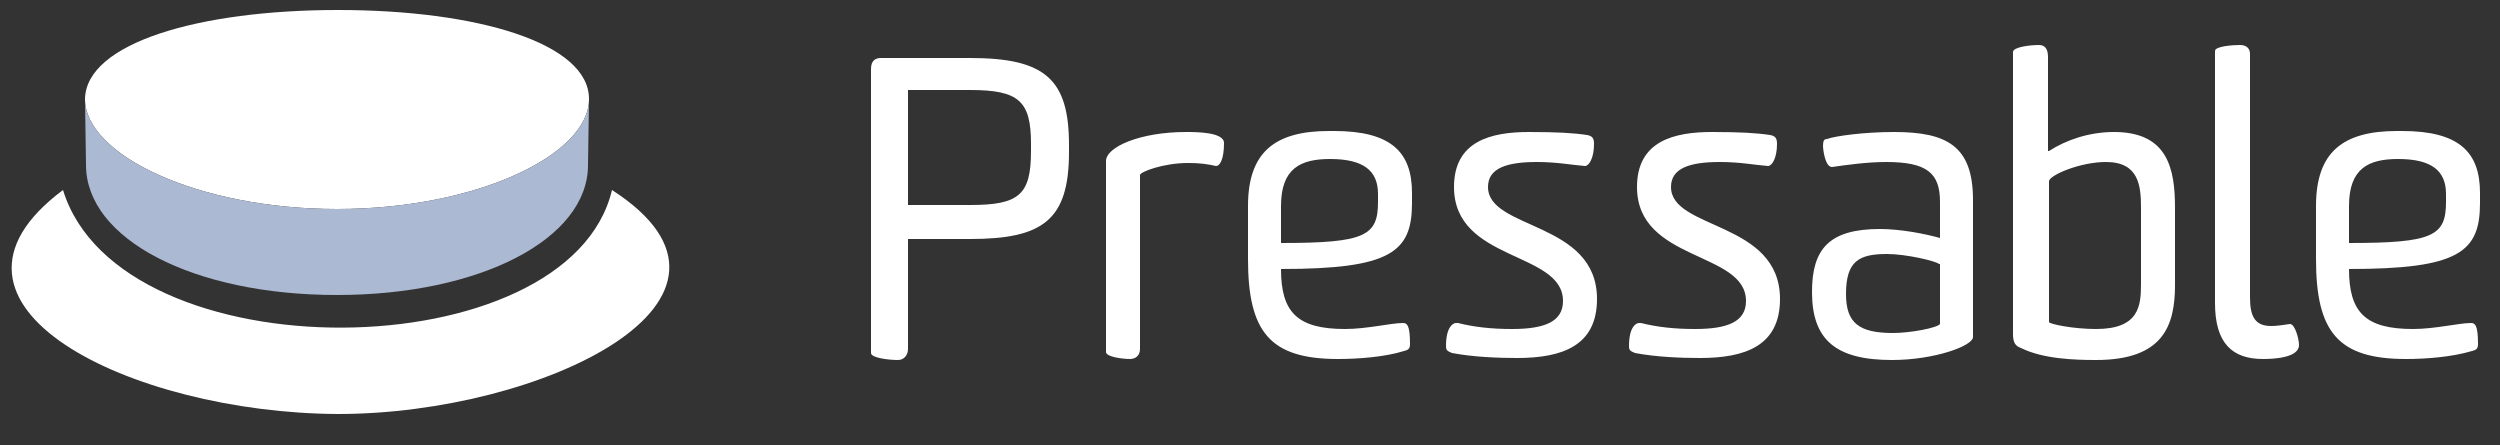<svg id="Layer_1" xmlns="http://www.w3.org/2000/svg" viewBox="0 0 250 44.5"><rect x="0" y="0" width="250" height="44.5" fill="#333333" stroke="none"/><style>.st0{fill:#fff}.st1{fill:#acb9d2}</style><path class="st0" d="M87.1 6.9c0-.9.5-1.1 1-1.1H97c7.5 0 9.9 2.1 9.9 8.7v.7c0 6.8-2.6 8.7-9.9 8.7h-6.2v11c0 .6-.4 1.1-1 1.1-.9 0-2.7-.2-2.7-.7V6.9zm3.7 2.2v11.4H97c4.9 0 6.1-1 6.1-5.4v-.7c0-4.3-1.2-5.4-6.1-5.4h-6.2zM118.8 16.3c-2.5 0-4.8.9-4.8 1.2v17.4c0 .7-.5 1-1 1-.7 0-2.4-.2-2.4-.7V16.1c0-1.4 3.4-2.9 8-2.9 1 0 3.8 0 3.8 1.1 0 1.6-.4 2.3-.8 2.3-.9-.2-1.6-.3-2.8-.3M133.8 35.9c-6.8 0-9-2.7-9-10v-5.3c0-5.4 2.7-7.5 8.1-7.5h.5c5.7 0 7.8 2.1 7.8 6.2v1c0 4.9-2.1 6.6-13.1 6.6 0 4.3 1.6 6 6.4 6 2.2 0 4.6-.6 5.8-.6.4 0 .7.2.7 2.1 0 .5-.2.6-.6.7-1.9.6-4.6.8-6.6.8m4-16.5c0-2.3-1.4-3.5-4.8-3.5-2.9 0-4.9.9-4.9 4.7v3.7c8.4 0 9.7-.7 9.7-4.1v-.8zM151.2 32.9c3.2 0 5.1-.7 5.1-2.8 0-5-10.9-3.9-10.9-11.4 0-4.6 3.7-5.5 7.5-5.5 2.8 0 4.5.1 5.8.3.6.1.7.4.7.9 0 1.4-.5 2.2-.9 2.2-1.3-.1-2.8-.4-4.8-.4-3 0-4.9.6-4.9 2.5 0 4.3 10.9 3.4 10.9 11.2 0 4.7-3.5 5.9-8 5.9-1.9 0-4.4-.1-6.5-.5-.5-.2-.6-.3-.6-.7 0-1.9.7-2.3 1-2.3h.2c1.6.4 3.3.6 5.4.6M169.5 32.9c3.2 0 5.1-.7 5.1-2.8 0-5-10.9-3.9-10.9-11.4 0-4.6 3.7-5.5 7.5-5.5 2.8 0 4.5.1 5.8.3.6.1.7.4.7.9 0 1.4-.5 2.2-.9 2.2-1.3-.1-2.8-.4-4.8-.4-3 0-4.9.6-4.9 2.5 0 4.3 10.9 3.4 10.9 11.2 0 4.7-3.5 5.9-8 5.9-1.9 0-4.4-.1-6.5-.5-.5-.2-.6-.3-.6-.7 0-1.9.7-2.3 1-2.3h.2c1.6.4 3.3.6 5.4.6M197.3 33.7c0 .9-3.9 2.3-8.1 2.3-5.6 0-8-2-8-6.8 0-4.3 1.7-6.3 6.8-6.3 2.1 0 4.6.5 6 .9v-3.6c0-2.9-1.3-4-5.4-4-1.9 0-4 .3-5.4.5-.7 0-.9-1.8-.9-2.1 0-.5.1-.7.4-.7.8-.3 3.7-.7 6.7-.7 5.3 0 7.9 1.4 7.9 6.8v13.7zm-3.4-7.3c-.3-.3-3.3-1-5.2-1-2.8 0-4.1.7-4.1 4 0 2.9 1.3 3.9 4.7 3.9 1.7 0 4.4-.5 4.7-.9v-6zM204.9 15.1c1.7-1.1 4-1.9 6.5-1.9 5.4 0 6.1 3.7 6.1 7.6v7.7c0 4.1-1.2 7.5-7.9 7.5-2.1 0-5.3-.1-7.5-1.2-.6-.2-.8-.6-.8-1.4V5.2c0-.5 1.7-.7 2.6-.7.6 0 .9.4.9 1.2v9.4zm0 17.1c0 .2 2.4.7 4.7.7 4.3 0 4.5-2.3 4.5-4.5v-7.6c0-2.2-.2-4.6-3.5-4.6-2.6 0-5.6 1.3-5.7 1.9v14.1zM229.9 34.5c0 1.3-2.6 1.4-3.6 1.4-3.1 0-4.8-1.6-4.8-5.6V5.1c0-.5 1.9-.6 2.5-.6.6 0 1 .3 1 .9v24.3c0 1.8.4 2.9 2.1 2.9.6 0 1.2-.1 1.9-.2.5 0 .9 1.5.9 2.1M240.6 35.9c-6.8 0-9-2.7-9-10v-5.3c0-5.4 2.7-7.5 8.1-7.5h.5c5.7 0 7.8 2.1 7.8 6.2v1c0 4.9-2.1 6.6-13.1 6.6 0 4.3 1.6 6 6.4 6 2.2 0 4.6-.6 5.8-.6.4 0 .7.2.7 2.1 0 .5-.2.6-.6.7-2 .6-4.6.8-6.6.8m4-16.5c0-2.3-1.4-3.5-4.8-3.5-2.9 0-4.9.9-4.9 4.7v3.7c8.4 0 9.7-.7 9.7-4.1v-.8z"/><g><path class="st0" d="M58.9 9.9c0 5.6-11.3 11-25.2 11-13.9 0-25.2-5.4-25.2-11C8.6 4.3 19.9 1 33.8 1s25.1 3.3 25.1 8.9"/><path class="st1" d="M58.9 9.9c0 5.6-11.3 11-25.2 11-13.9 0-25.2-5.4-25.2-11l.1 6.6c0 7.4 10.7 13 25.1 13 14.3 0 25.1-5.6 25.1-13l.1-6.6z"/><path class="st0" d="M61.2 19c16.9 10.9-7 22.4-27.4 22.4C13.1 41.3-9.1 30.5 6.3 19c5.7 18.6 50.6 18.1 54.9 0z"/></g></svg>